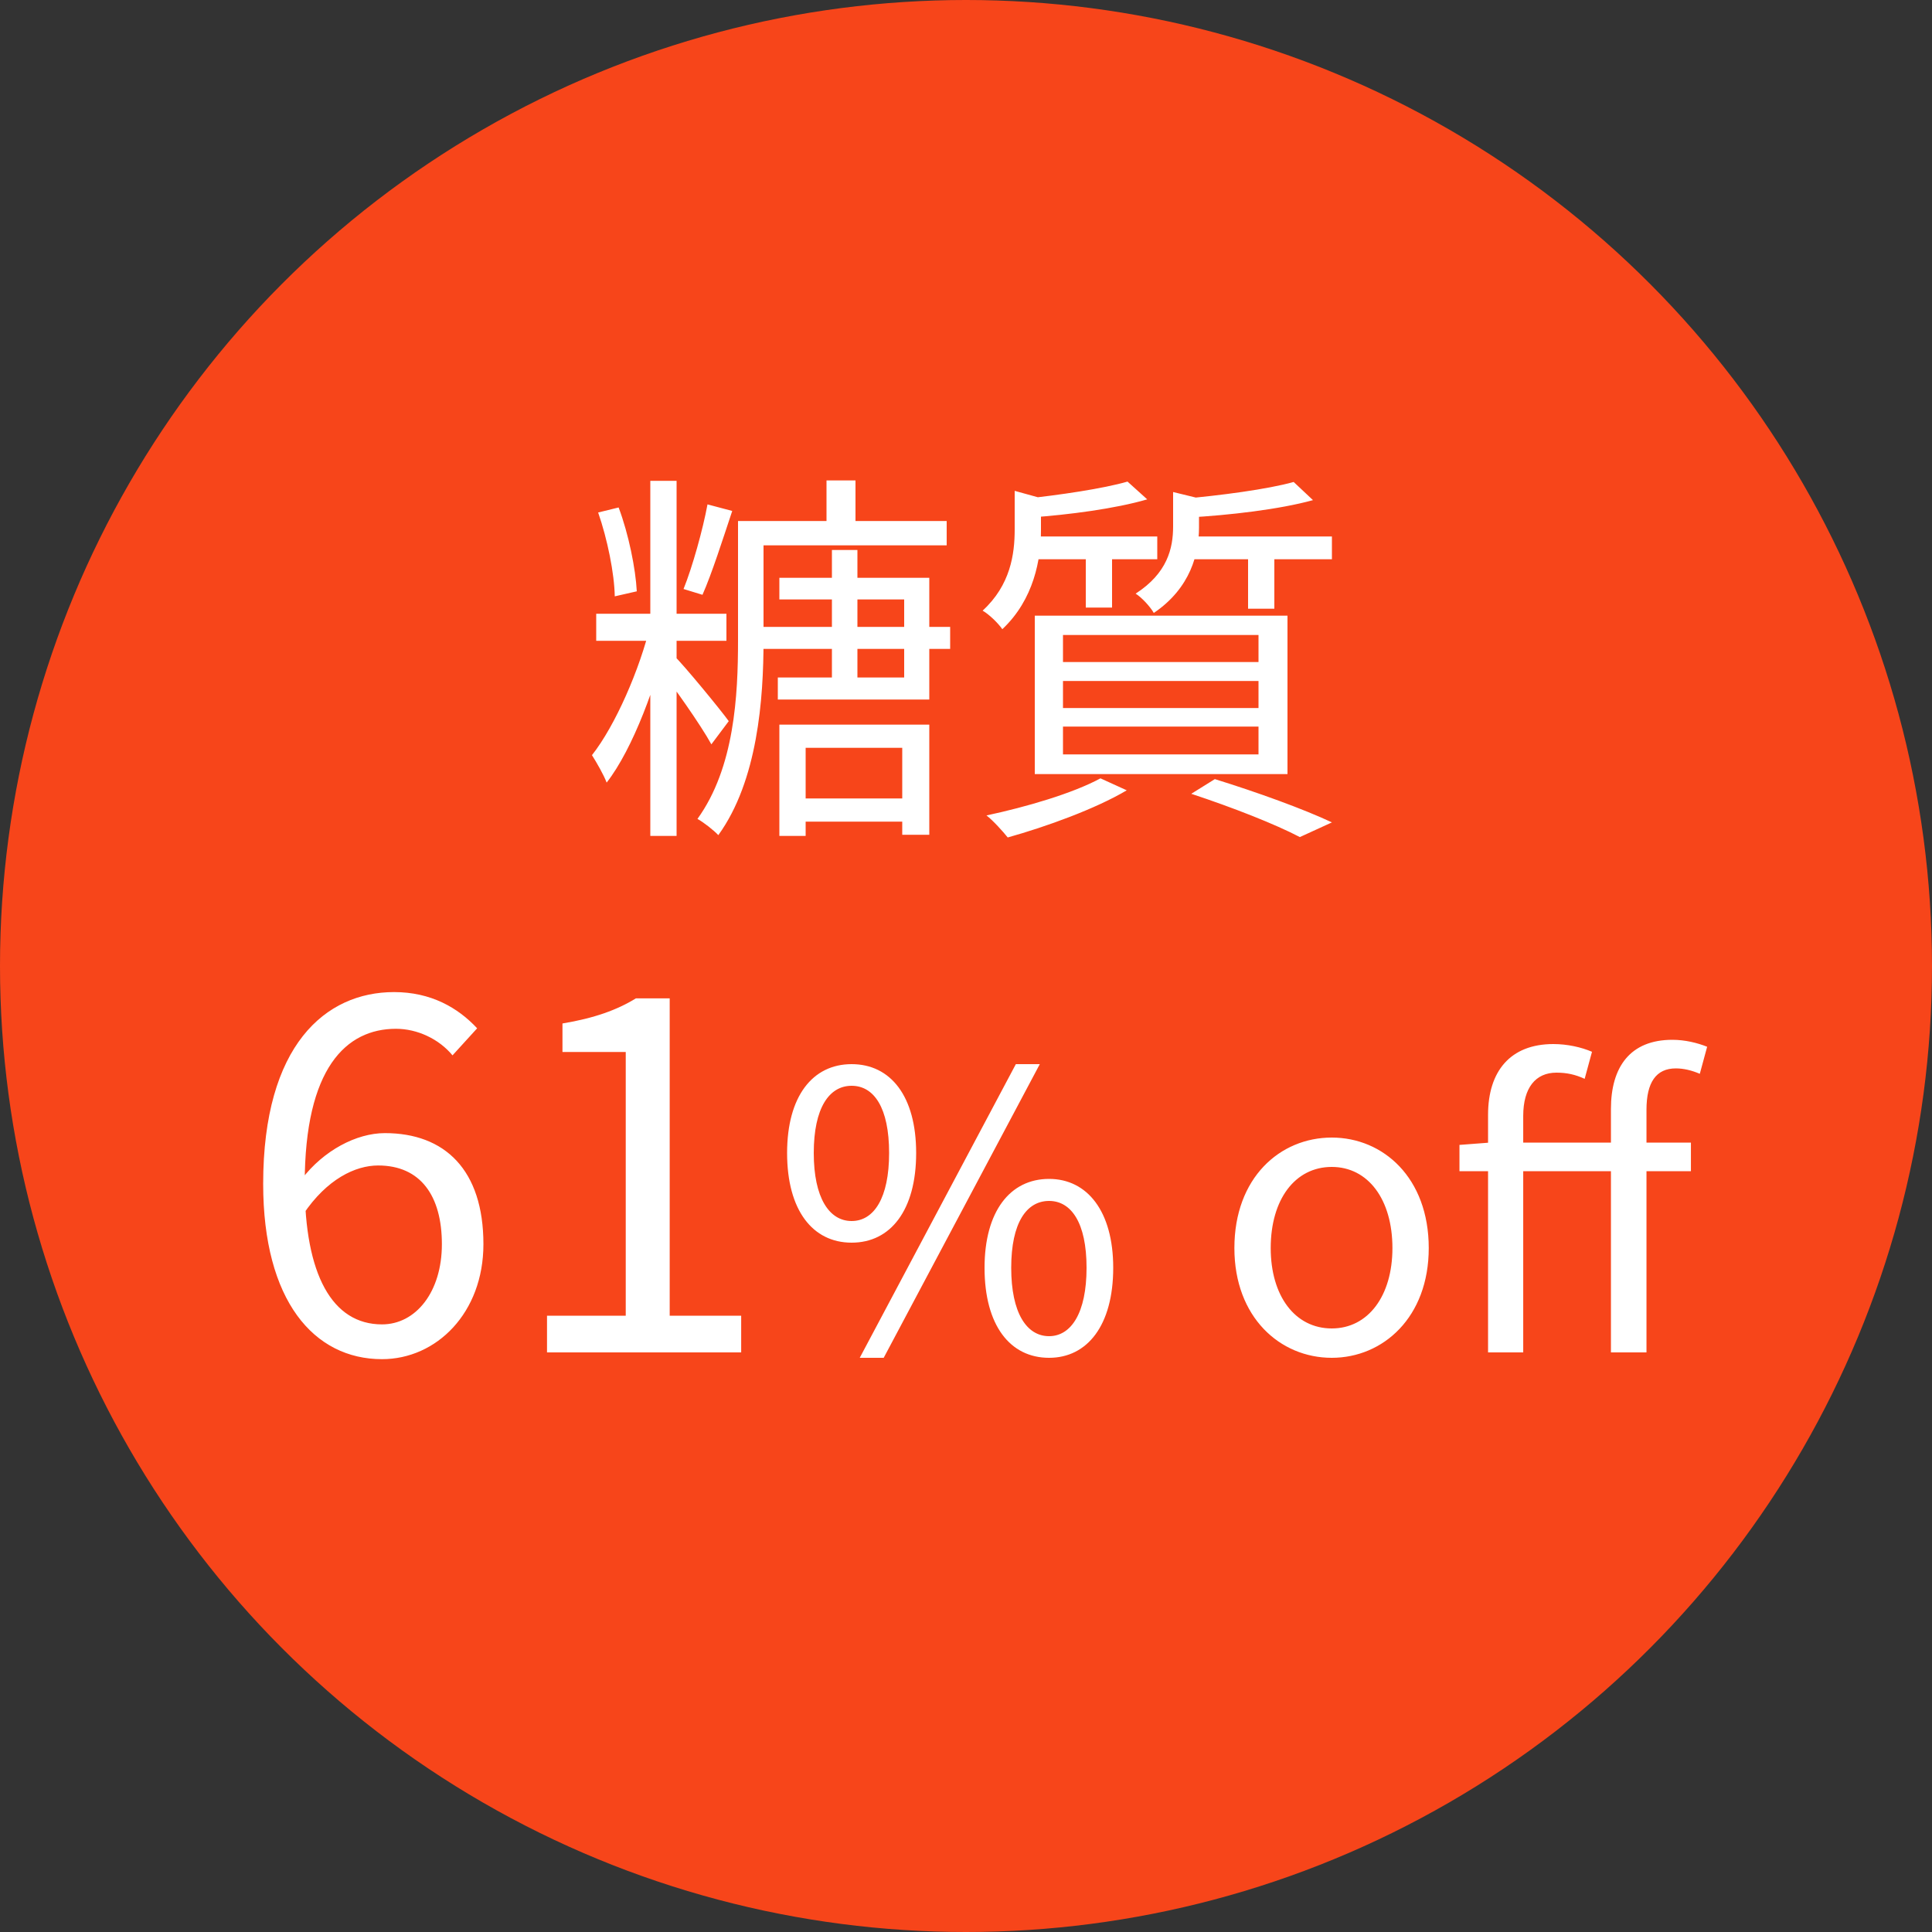 <svg width="60" height="60" viewBox="0 0 60 60" fill="none" xmlns="http://www.w3.org/2000/svg">
<rect x="0" y="0" width="60" height="60" fill="#333333" stroke="none"/>
<circle cx="30" cy="30" r="30" fill="#F7451A"/>
<path d="M25.836 17.08H26.628V21.352H25.836V17.08ZM25.668 14.92H26.568V16.588H25.668V14.92ZM23.592 19.468H29.508V20.152H23.592V19.468ZM24.588 24.796H28.44V25.516H24.588V24.796ZM23.364 16.18H29.4V16.936H23.364V16.18ZM22.92 16.18H23.712V19.888C23.712 21.7 23.532 24.244 22.308 25.936C22.176 25.792 21.84 25.528 21.66 25.432C22.812 23.836 22.92 21.592 22.92 19.888V16.18ZM24.204 17.944H28.86V21.724H24.156V21.04H28.08V18.616H24.204V17.944ZM24.204 22.504H28.86V25.924H28.02V23.224H25.02V25.96H24.204V22.504ZM20.196 14.932H21.012V25.96H20.196V14.932ZM18.516 19.06H22.56V19.9H18.516V19.06ZM20.208 19.372L20.784 19.564C20.412 21.208 19.656 23.26 18.84 24.304C18.744 24.052 18.528 23.68 18.384 23.452C19.104 22.54 19.872 20.788 20.208 19.372ZM20.916 20.344C21.24 20.656 22.392 22.06 22.632 22.396L22.092 23.116C21.78 22.54 20.844 21.208 20.472 20.764L20.916 20.344ZM18.576 15.916L19.212 15.76C19.524 16.588 19.74 17.668 19.776 18.364L19.092 18.52C19.08 17.812 18.864 16.744 18.576 15.916ZM21.972 15.664L22.74 15.868C22.452 16.732 22.104 17.824 21.816 18.472L21.228 18.292C21.504 17.608 21.828 16.444 21.972 15.664ZM35.016 14.956L35.628 15.508C34.644 15.796 33.192 15.988 31.98 16.072C31.944 15.916 31.848 15.652 31.752 15.496C32.904 15.376 34.272 15.172 35.016 14.956ZM40.176 14.968L40.776 15.532C39.732 15.82 38.184 16 36.888 16.072C36.852 15.904 36.756 15.664 36.672 15.496C37.896 15.388 39.36 15.196 40.176 14.968ZM31.512 15.244L32.556 15.532C32.544 15.616 32.484 15.664 32.328 15.688V16.48C32.328 17.356 32.112 18.616 31.128 19.54C30.996 19.348 30.708 19.072 30.516 18.964C31.38 18.172 31.512 17.212 31.512 16.444V15.244ZM36.432 15.28L37.464 15.532C37.452 15.616 37.392 15.664 37.236 15.688V16.384C37.236 17.176 36.984 18.256 35.832 19.036C35.724 18.844 35.46 18.556 35.268 18.436C36.252 17.8 36.432 17.032 36.432 16.348V15.28ZM31.884 16.66H35.94V17.368H31.884V16.66ZM36.792 16.66H41.364V17.368H36.792V16.66ZM33.72 16.924H34.536V18.868H33.72V16.924ZM38.76 16.924H39.576V18.904H38.76V16.924ZM33.012 21.148V21.988H39.084V21.148H33.012ZM33.012 22.564V23.428H39.084V22.564H33.012ZM33.012 19.72V20.56H39.084V19.72H33.012ZM32.136 19.12H39.984V24.04H32.136V19.12ZM36.996 24.652L37.728 24.196C39.048 24.604 40.5 25.132 41.364 25.54L40.368 25.996C39.612 25.6 38.304 25.084 36.996 24.652ZM34.176 24.172L34.992 24.544C34.02 25.12 32.496 25.672 31.296 26.008C31.152 25.828 30.84 25.48 30.636 25.324C31.872 25.06 33.312 24.64 34.176 24.172ZM11.863 42.21C9.748 42.21 8.173 40.395 8.173 36.765C8.173 32.46 10.108 30.81 12.238 30.81C13.378 30.81 14.218 31.29 14.818 31.935L14.053 32.775C13.633 32.265 12.958 31.95 12.298 31.95C10.753 31.95 9.463 33.165 9.463 36.765C9.463 39.585 10.318 41.13 11.863 41.13C12.913 41.13 13.723 40.125 13.723 38.64C13.723 37.14 13.063 36.195 11.743 36.195C11.038 36.195 10.153 36.615 9.418 37.71L9.373 36.615C10.048 35.73 11.068 35.19 11.953 35.19C13.813 35.19 15.013 36.33 15.013 38.64C15.013 40.77 13.558 42.21 11.863 42.21ZM16.988 42V40.86H19.433V32.67H17.468V31.785C18.458 31.62 19.163 31.365 19.748 31.005H20.798V40.86H23.018V42H16.988ZM26.448 38.592C25.236 38.592 24.444 37.584 24.444 35.808C24.444 34.044 25.236 33.048 26.448 33.048C27.66 33.048 28.452 34.044 28.452 35.808C28.452 37.584 27.66 38.592 26.448 38.592ZM26.448 37.92C27.144 37.92 27.612 37.2 27.612 35.808C27.612 34.404 27.144 33.72 26.448 33.72C25.752 33.72 25.272 34.404 25.272 35.808C25.272 37.2 25.752 37.92 26.448 37.92ZM26.7 42.168L31.548 33.048H32.292L27.444 42.168H26.7ZM32.58 42.168C31.368 42.168 30.576 41.16 30.576 39.372C30.576 37.62 31.368 36.612 32.58 36.612C33.768 36.612 34.572 37.62 34.572 39.372C34.572 41.16 33.768 42.168 32.58 42.168ZM32.58 41.496C33.264 41.496 33.744 40.776 33.744 39.372C33.744 37.968 33.264 37.296 32.58 37.296C31.884 37.296 31.404 37.968 31.404 39.372C31.404 40.776 31.884 41.496 32.58 41.496ZM41.359 42.168C39.751 42.168 38.335 40.908 38.335 38.76C38.335 36.576 39.751 35.328 41.359 35.328C42.955 35.328 44.371 36.576 44.371 38.76C44.371 40.908 42.955 42.168 41.359 42.168ZM41.359 41.256C42.487 41.256 43.243 40.248 43.243 38.76C43.243 37.248 42.487 36.24 41.359 36.24C40.219 36.24 39.463 37.248 39.463 38.76C39.463 40.248 40.219 41.256 41.359 41.256ZM46.213 42V34.62C46.213 33.276 46.897 32.424 48.241 32.424C48.673 32.424 49.105 32.52 49.441 32.664L49.213 33.504C48.925 33.372 48.661 33.312 48.337 33.312C47.689 33.312 47.305 33.78 47.305 34.656V42H46.213ZM50.029 42V34.44C50.029 33.132 50.629 32.292 51.937 32.292C52.333 32.292 52.717 32.388 53.017 32.508L52.789 33.348C52.537 33.24 52.285 33.18 52.045 33.18C51.433 33.18 51.133 33.612 51.133 34.464V42H50.029ZM45.325 36.372V35.556L46.273 35.484H52.513V36.372H45.325Z" fill="white"/>
</svg>

